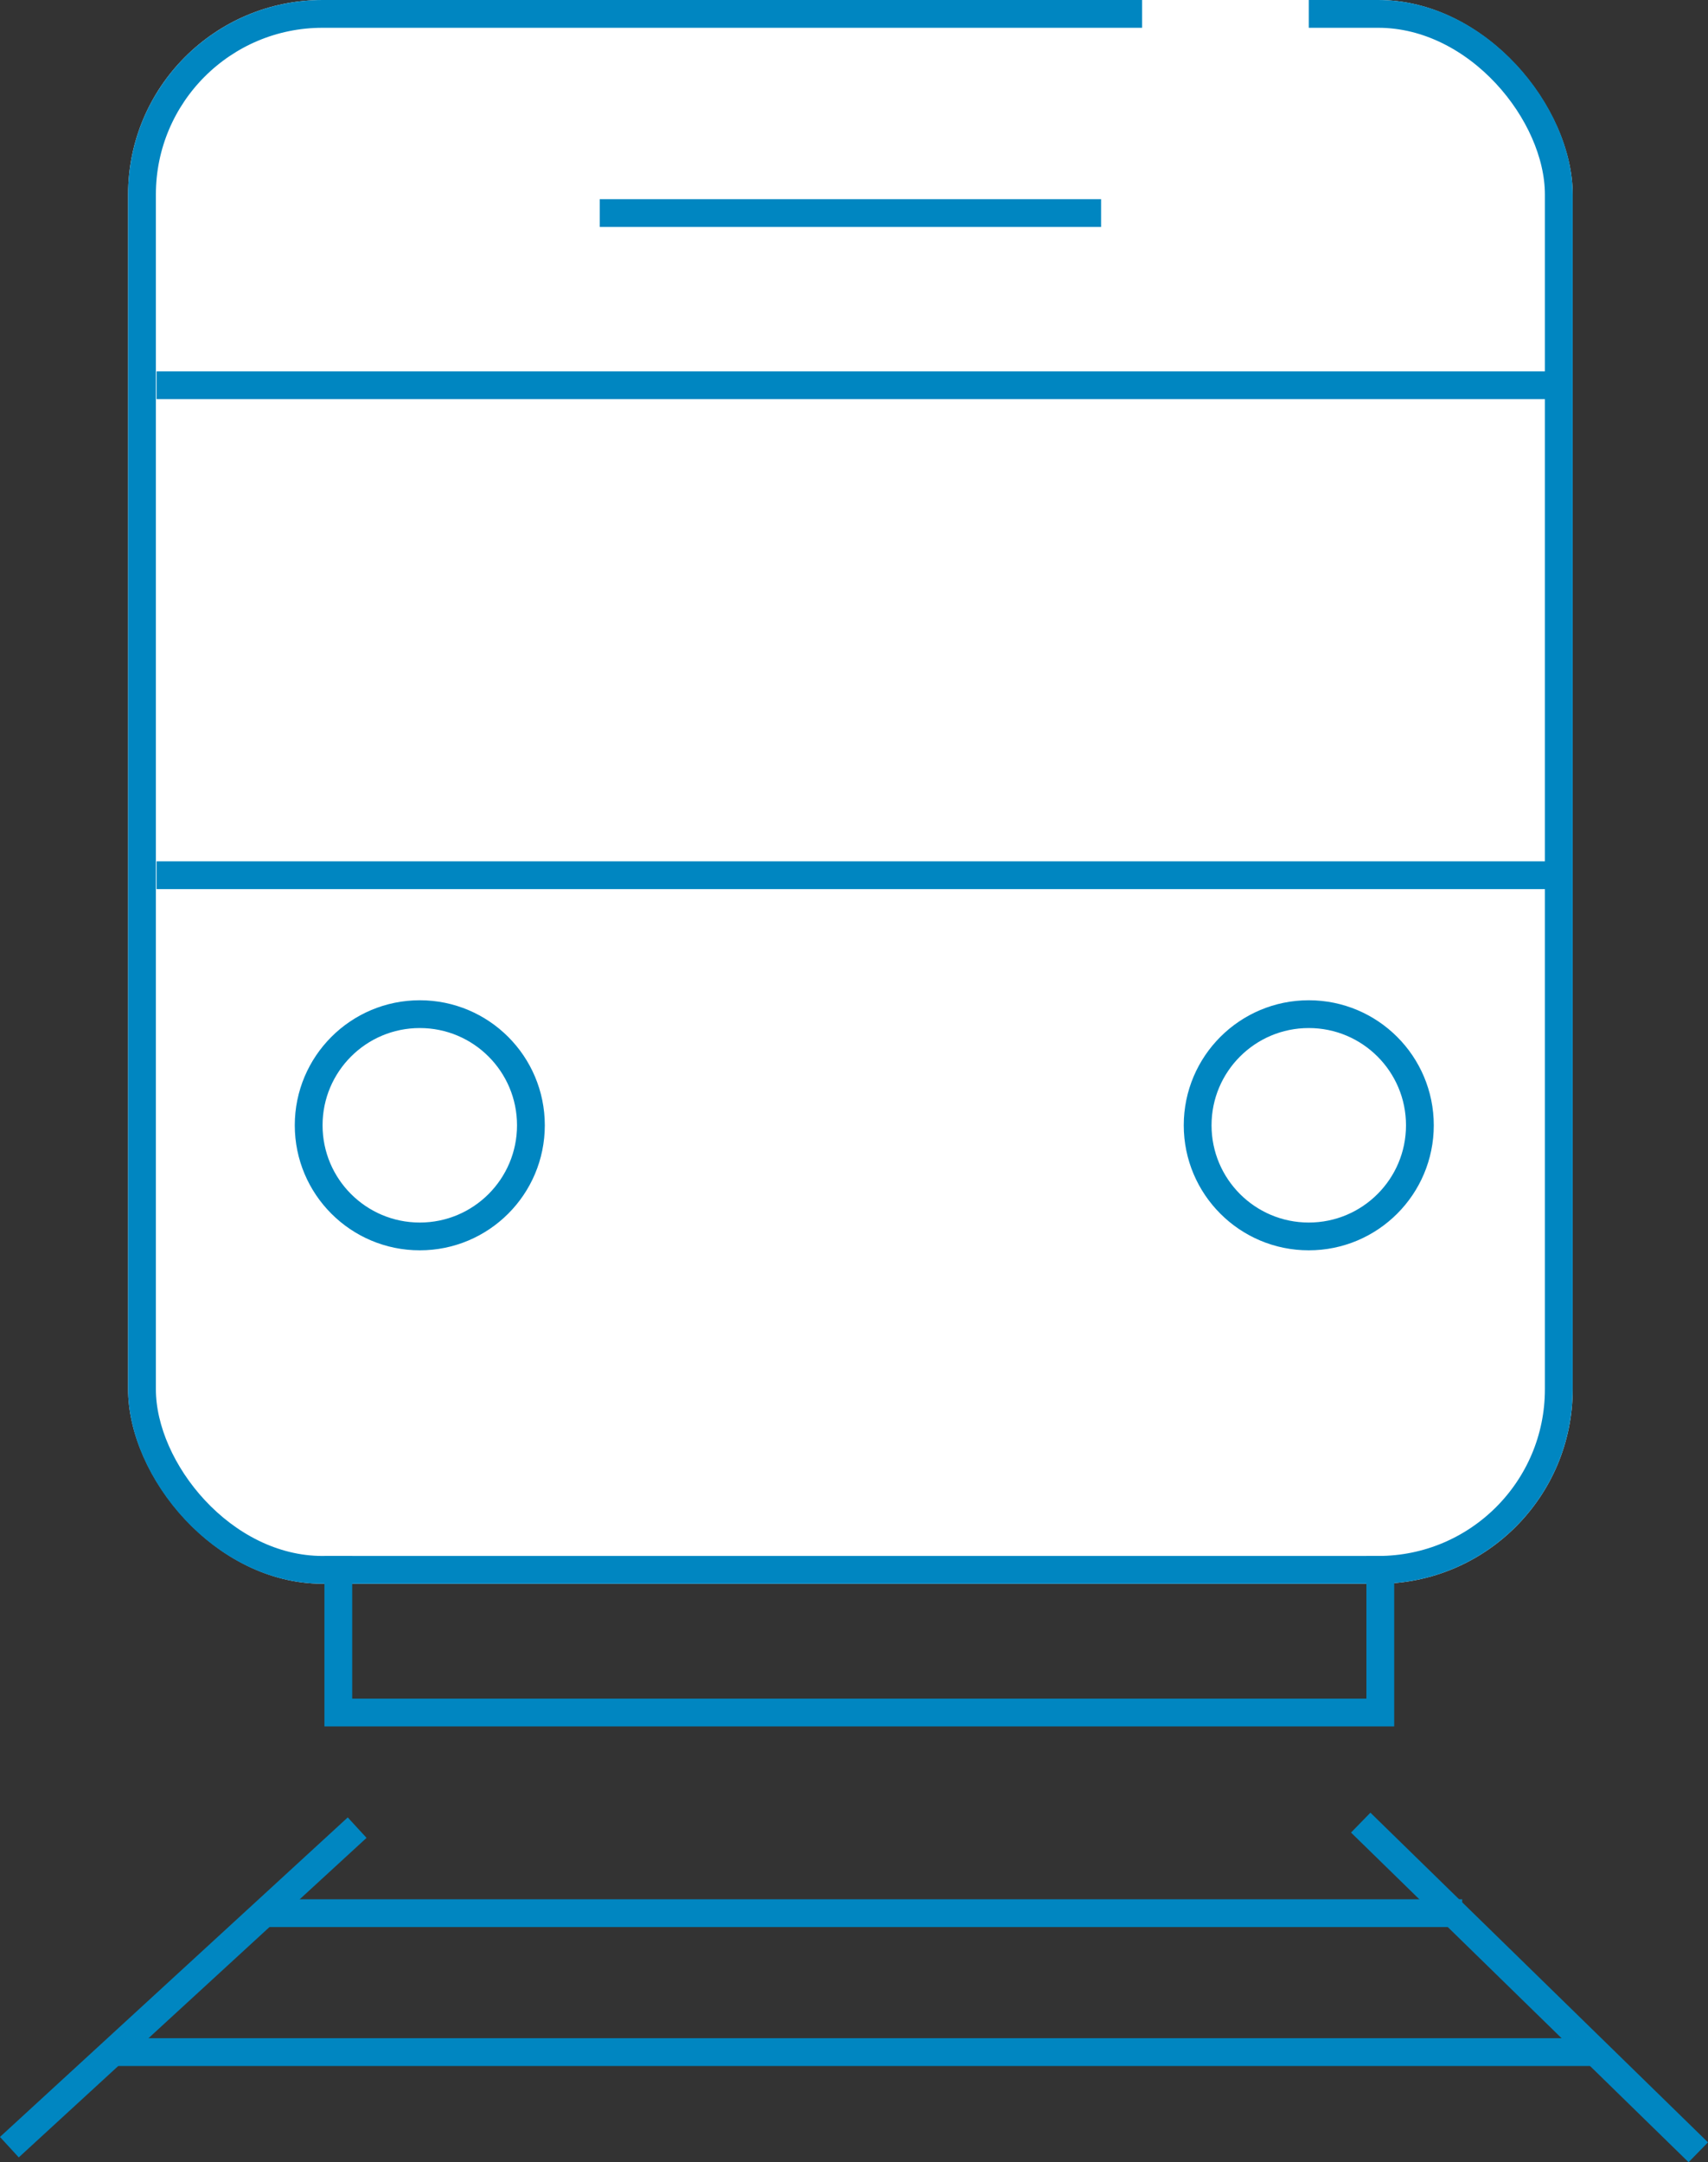 <svg xmlns="http://www.w3.org/2000/svg" width="61.482" height="77.819"><rect width="100%" height="100%" fill="#333333" stroke="none"/><g data-name="グループ 835"><path data-name="パス 2581" d="M12.856 65.778L.337 77.278" fill="none" stroke="#0086c1"/><path data-name="パス 2582" d="M61.132 77.462L48.981 65.597" fill="none" stroke="#0086c1"/><path data-name="パス 2583" d="M9.481 68.856h43.153" fill="none" stroke="#0086c1"/><path data-name="パス 2588" d="M4.108 73.856h53.153" fill="none" stroke="#0086c1"/><g data-name="長方形 780" transform="translate(4.611)" fill="#fff" stroke="#0086c1"><rect width="52" height="57" rx="7" stroke="none"/><rect x=".5" y=".5" width="51" height="56" rx="6.5" fill="none"/></g><g data-name="楕円形 29" transform="translate(10.611 36)" fill="#fff" stroke="#0086c1"><circle cx="4.5" cy="4.5" r="4.5" stroke="none"/><circle cx="4.5" cy="4.5" r="4" fill="none"/></g><g data-name="楕円形 30" transform="translate(42.611 36)" fill="#fff" stroke="#0086c1"><circle cx="4.5" cy="4.5" r="4.5" stroke="none"/><circle cx="4.5" cy="4.5" r="4" fill="none"/></g><path data-name="パス 2579" d="M5.636 31.5h50.951" fill="none" stroke="#0086c1"/><path data-name="パス 2580" d="M5.636 13.865h50.951" fill="none" stroke="#0086c1"/><path data-name="パス 2584" d="M21.588 7.668h18.047" fill="none" stroke="#0086c1"/><path data-name="長方形 782" fill="#fff" d="M41.111 0h6v4h-6z"/><path data-name="パス 2587" d="M12.178 56v5.635h37.508V56" fill="none" stroke="#0086c1"/></g></svg>